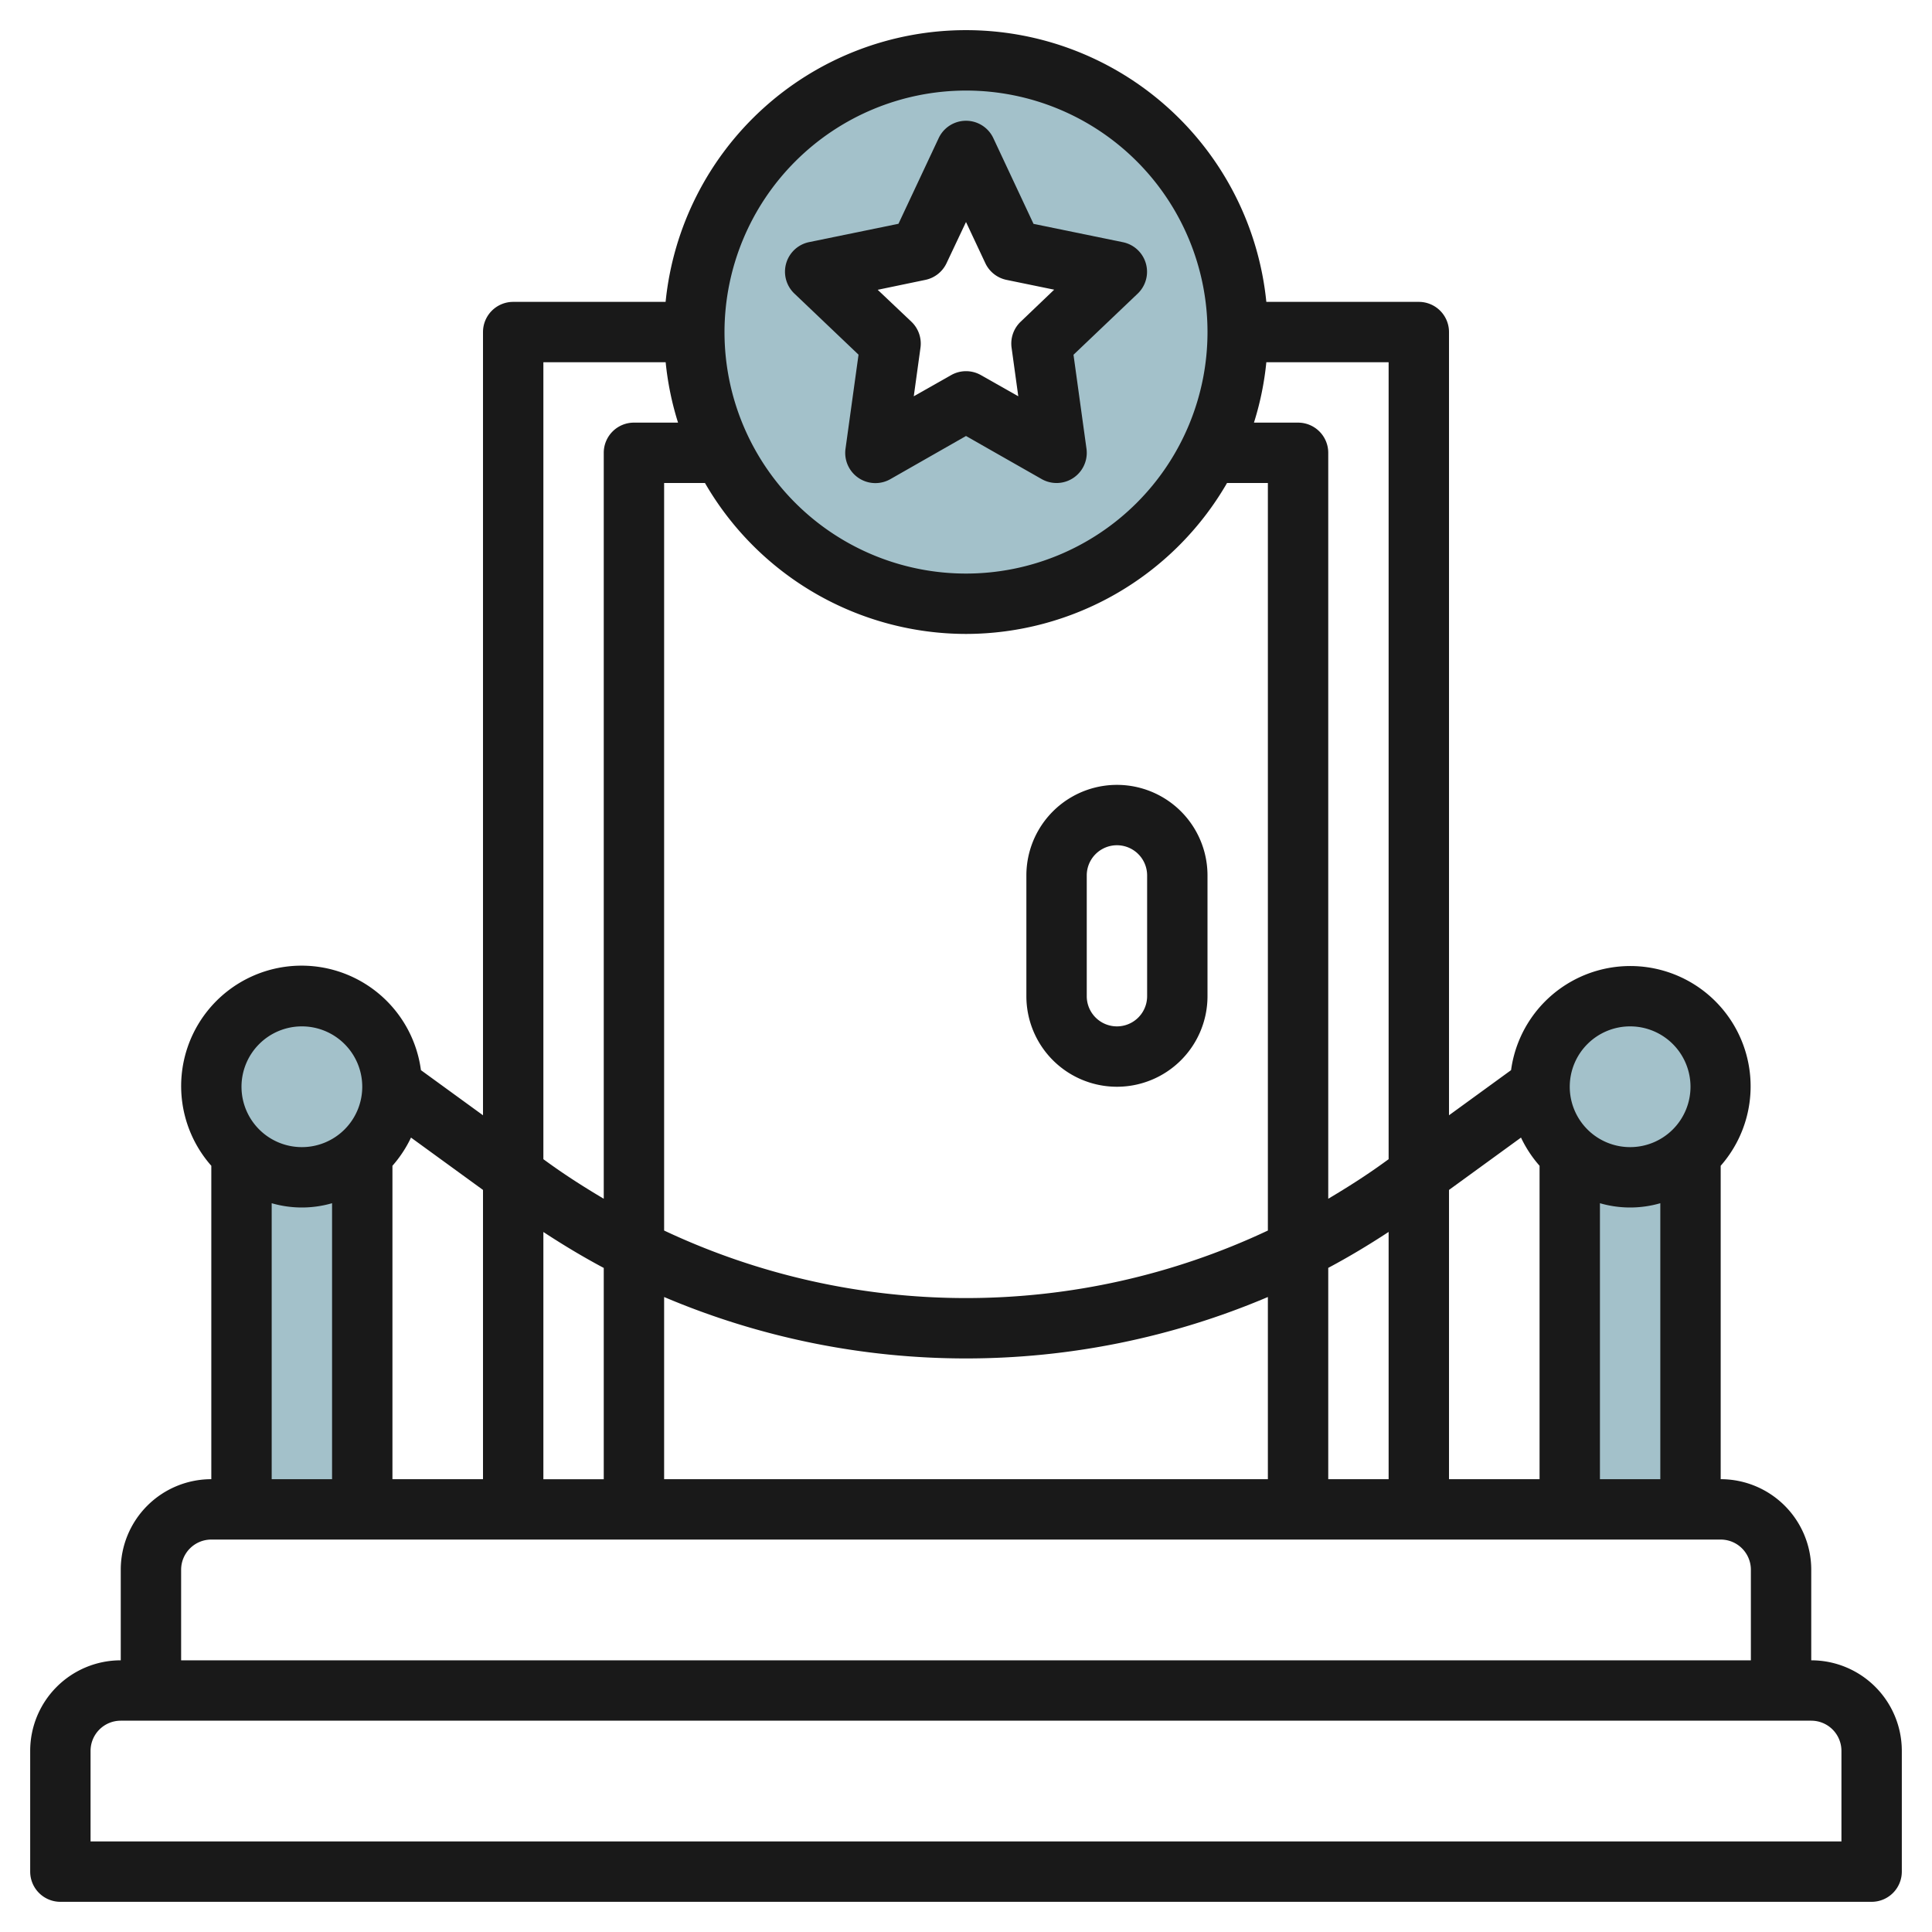 <svg id="Layer_3" height="512" viewBox="0 0 64 64" width="512" xmlns="http://www.w3.org/2000/svg" data-name="Layer 3"><g fill="#a3c1ca"><path d="m32 2a9 9 0 1 0 9 9 9 9 0 0 0 -9-9zm3 13-3-1.708-3 1.708.5-3.618-2.5-2.382 3.455-.708 1.545-3.292 1.545 3.292 3.455.708-2.5 2.382z"/><path d="m8 38h4v12h-4z"/><circle cx="10" cy="36" r="3"/><path d="m52 38h4v12h-4z"/><circle cx="54" cy="36" r="3"/></g><path d="m60 55v-3a3 3 0 0 0 -3-3v-10.382a3.986 3.986 0 1 0 -6.944-3.168l-2.056 1.495v-25.945a1 1 0 0 0 -1-1h-5.051a10 10 0 0 0 -19.9 0h-5.049a1 1 0 0 0 -1 1v25.945l-2.056-1.495a3.989 3.989 0 1 0 -6.944 3.168v10.382a3 3 0 0 0 -3 3v3a3 3 0 0 0 -3 3v4a1 1 0 0 0 1 1h60a1 1 0 0 0 1-1v-4a3 3 0 0 0 -3-3zm-7-6v-9.142a3.592 3.592 0 0 0 2 0v9.142zm1-15a2 2 0 1 1 -2 2 2 2 0 0 1 2-2zm-3.615 3.684a4 4 0 0 0 .615.934v10.382h-3v-9.582zm-32.385 3.127c.652.428 1.318.828 2 1.191v7h-2zm4 2.154a25.588 25.588 0 0 0 20 0v6.035h-20zm10-21.965a10 10 0 0 0 8.647-5h1.353v24.763a23.47 23.47 0 0 1 -20 0v-24.763h1.353a10 10 0 0 0 8.647 5zm12 21c.682-.363 1.348-.763 2-1.191v8.191h-2zm2-3.6-.119.086c-.609.443-1.24.844-1.881 1.224v-24.71a1 1 0 0 0 -1-1h-1.461a9.872 9.872 0 0 0 .41-2h4.051zm-14-35.4a8 8 0 1 1 -8 8 8.009 8.009 0 0 1 8-8zm-14 9h4.051a9.872 9.872 0 0 0 .41 2h-1.461a1 1 0 0 0 -1 1v24.71c-.641-.38-1.272-.781-1.881-1.224l-.119-.086zm-2 37h-3v-10.382a4 4 0 0 0 .615-.934l2.385 1.734zm-6-15a2 2 0 1 1 -2 2 2 2 0 0 1 2-2zm-1 5.858a3.592 3.592 0 0 0 2 0v9.142h-2zm-3 12.142a1 1 0 0 1 1-1h50a1 1 0 0 1 1 1v3h-52zm55 9h-58v-3a1 1 0 0 1 1-1h56a1 1 0 0 1 1 1z" fill="#191919"/><path d="m28.009 14.863a1 1 0 0 0 1.491 1.006l2.5-1.426 2.505 1.426a1 1 0 0 0 1.486-1.006l-.43-3.111 2.129-2.028a1 1 0 0 0 -.489-1.7l-2.964-.608-1.332-2.841a1 1 0 0 0 -1.81 0l-1.332 2.838-2.963.608a1 1 0 0 0 -.489 1.7l2.129 2.028zm2.647-5.592a1 1 0 0 0 .7-.554l.644-1.363.64 1.363a1 1 0 0 0 .7.554l1.581.325-1.111 1.062a1 1 0 0 0 -.3.861l.222 1.608-1.236-.7a1 1 0 0 0 -.99 0l-1.236.7.222-1.608a1 1 0 0 0 -.3-.861l-1.117-1.058z" fill="#191919"/><path d="m37 36a3 3 0 0 0 3-3v-4a3 3 0 0 0 -6 0v4a3 3 0 0 0 3 3zm-1-7a1 1 0 0 1 2 0v4a1 1 0 0 1 -2 0z" fill="#191919"/></svg>
